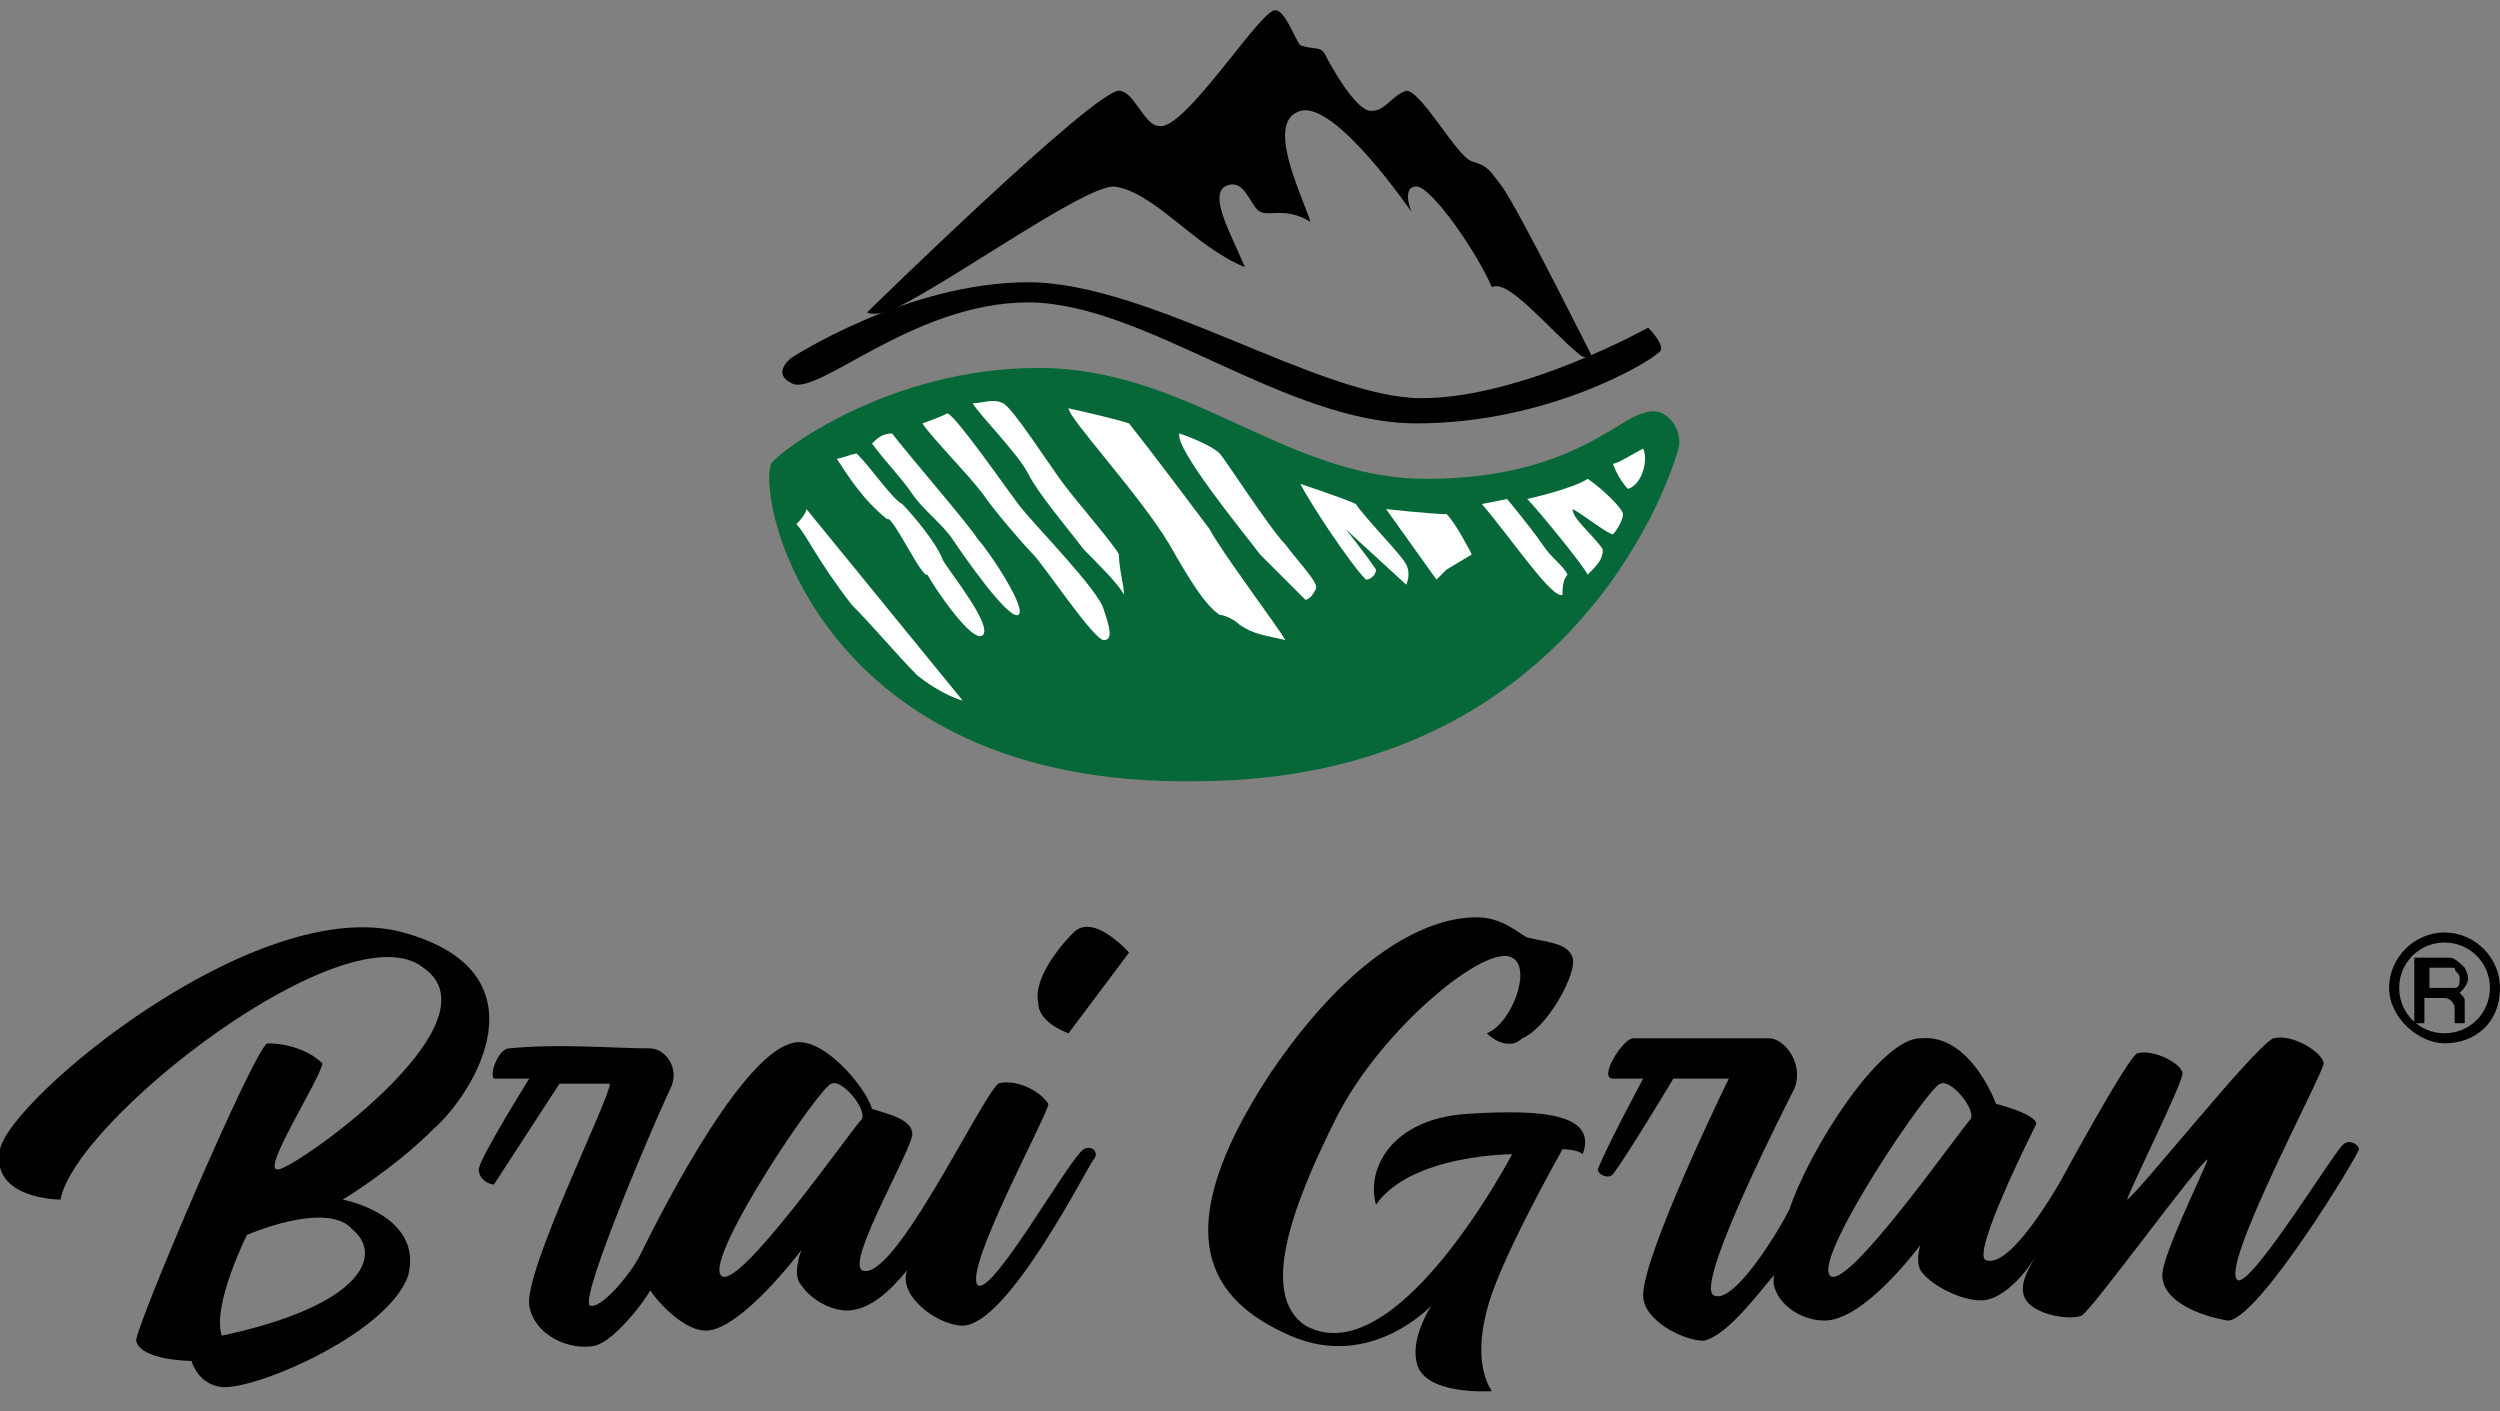 <?xml version="1.0" encoding="utf-8"?> <svg xmlns="http://www.w3.org/2000/svg" xmlns:xlink="http://www.w3.org/1999/xlink" version="1.1" id="Layer_1" x="0px" y="0px" viewBox="0 0 49.6 28" style="enable-background:new 0 0 49.6 28;" xml:space="preserve"><rect x="0" y="0" width="49.6" height="28" fill="#808080" stroke="none"/> <style type="text/css"> .st0{fill-rule:evenodd;clip-rule:evenodd;fill:#066839;} .st1{fill-rule:evenodd;clip-rule:evenodd;fill:#FFFFFF;} .st2{fill-rule:evenodd;clip-rule:evenodd;} </style> <g> <g> <g> <path class="st0" d="M15.3,9.2c0.1-0.2,2.3-1.9,5.3-1.9s4.9,2.2,7.7,2.2s3.8-1.2,4.3-1.3c0.5-0.2,0.8,0.4,0.7,0.7 c-0.1,0.4-2,6.6-9.6,6.6C16.3,15.6,15,10,15.3,9.2z"></path> <path class="st1" d="M16,10.1l3.1,3.8c0,0-0.4-0.1-0.9-0.5c-0.4-0.4-0.9-1-1.3-1.4c-0.7-0.9-0.9-1.4-1.1-1.6 C16,10.2,16,10.1,16,10.1L16,10.1z"></path> <path class="st1" d="M18.3,8.4c0,0,0.3-0.1,0.5-0.2c0.2,0.1,1.1,1.4,1.4,1.8c0.3,0.4,1.6,1.7,1.7,2.1c0.1,0.3,0.2,0.6,0,0.6 c-0.2,0-1.2-1.5-1.4-1.7c-0.2-0.2-0.8-0.9-1-1.2C19.2,9.4,18.5,8.7,18.3,8.4L18.3,8.4z"></path> <path class="st1" d="M16.6,9.1c0.2,0.3,0.5,0.8,1,1.2c0.1-0.1,0.7,1.2,0.8,1.1c0.1,0.2,0.9,1.4,1.1,1.2c0.2-0.2-0.7-1.3-0.8-1.5 c-0.1-0.3-0.6-0.9-0.8-1.1C17.7,9.9,17.3,9.3,17,9C16.9,9,16.7,9.1,16.6,9.1z"></path> <path class="st1" d="M21.2,8.1c0,0,0.9,0.2,1.2,0.3c0.4,0.5,1.3,1.7,1.6,2.1c0.2,0.4,1.4,2,1.5,2.2c-0.4-0.1-0.6-0.1-0.9-0.3 c-0.1-0.1-0.3-0.2-0.4-0.2c-0.3-0.2-0.6-0.7-1-1.4C22.6,9.8,21.2,8.3,21.2,8.1z"></path> <path class="st1" d="M17.3,8.8c0.3,0.4,0.6,0.7,0.8,1c0.2,0.3,0.6,0.6,0.8,0.9c0.2,0.3,1.1,1.6,1.3,1.5c0.2-0.1-0.6-1.3-0.8-1.5 C19.3,10.5,18,9,17.7,8.6C17.5,8.6,17.4,8.7,17.3,8.8L17.3,8.8z"></path> <path class="st1" d="M23.4,8.6c0,0,0.6,0.2,0.8,0.4c0.1,0.1,1,1.5,1.3,1.8c0.3,0.4,0.7,0.8,0.6,0.9c-0.1,0.2-0.2,0.2-0.2,0.2 s-0.6-0.6-0.9-0.9C24.7,10.6,23.3,8.9,23.4,8.6L23.4,8.6z"></path> <path class="st1" d="M29.4,10l0.5-0.1c0,0,0.5,0.6,0.7,0.9c0.2,0.3,0.4,0.4,0.5,0.6c-0.1,0.1-0.1,0.3-0.1,0.4 C30.8,11.9,30,10.7,29.4,10z"></path> <path class="st1" d="M19.3,8c0.2,0,0.4-0.1,0.6,0c0.2,0.1,0.9,1.2,1.2,1.6c0.3,0.4,1,1.2,1.1,1.4c0,0.3,0.1,0.6,0.1,0.8 c-0.1-0.2-0.5-0.6-0.8-0.9c-0.3-0.4-0.9-1.1-1.1-1.5C20.2,9,19.4,8.2,19.3,8L19.3,8z"></path> <path class="st1" d="M25.8,9.6c0,0,0.9,0.3,1.1,0.4c0.2,0.3,0.9,1,1,1.2c0.1,0.2,0,0.4,0,0.4l-1.2-1.1c0,0,0.4,0.5,0.6,0.8 c0,0.1-0.1,0.2-0.2,0.2C26.8,11.2,26,10,25.8,9.6z"></path> <path class="st1" d="M27.5,10.1c0,0,0.9,0.1,1.2,0.1c0.2,0.2,0.5,0.8,0.5,0.8l-0.5,0.3l-0.2,0.2L27.5,10.1L27.5,10.1z"></path> <path class="st1" d="M30.3,9.9c0,0,0.9-0.2,1.2-0.4c0.3,0.2,0.7,0.6,0.7,0.7c0,0.1-0.1,0.3-0.2,0.4c-0.1,0-0.6-0.4-0.8-0.5 c0,0.2,0.4,0.5,0.6,0.8c0,0.2-0.1,0.3-0.3,0.5C31.4,11.2,30.5,10.1,30.3,9.9L30.3,9.9z"></path> <path class="st1" d="M32,9.2c0,0,0.1,0.3,0.3,0.5c0.3-0.1,0.4-0.6,0.3-0.8C32.4,9,32.1,9.2,32,9.2z"></path> <path class="st2" d="M17.2,6.2c0,0,4.5-4.4,5-4.4c0.3,0,0.5,0.7,0.8,0.7c0.5,0.1,2-2.3,2.3-2.3c0.2,0,0.4,0.6,0.5,0.7 c0.3,0.1,0.4,0,0.5,0.2c0.1,0.2,0.6,1.1,0.9,1.1c0.3,0,0.4-0.3,0.7-0.4c0.3,0,1,1.3,1.3,1.4c0.3,0.1,0.3,0.1,0.6,0.5 s1.8,3.4,1.8,3.4c0-0.1-0.1,0.1-0.3-0.1c-0.5-0.4-1.4-1.5-1.7-1.3c-0.3-0.7-1.2-2-1.5-2c-0.3,0-0.1,0.5-0.1,0.5s-1.5-2.2-2.2-2 S25.8,3.8,26,4.4c-0.5-0.3-0.8-0.1-1-0.2c-0.2-0.1-0.3-0.7-0.7-0.5c-0.3,0.2,0.1,0.9,0.4,1.6c-1-0.4-1.8-1.5-2.6-1.6 c-0.6,0-3.1,1.8-4.3,2.4C17.4,6.3,17.2,6.2,17.2,6.2z"></path> <path class="st2" d="M15.7,7.6c-0.4-0.2,0-0.5,0-0.5s2.3-1.5,4.7-1.5s5.8,2.3,7.8,2.3c2,0,4.5-1.4,4.5-1.4s0.4,0.4,0.2,0.5 c-0.2,0.2-2.2,1.4-4.8,1.4S22.7,6,20.4,6S16.2,7.9,15.7,7.6z"></path> <path class="st2" d="M29.5,20.5c0.5-0.2,0.9-1.3,0.5-1.5c-0.5-0.3-2.6,1.4-3.5,3.2c-0.9,1.8-1.5,3.5-0.6,4.1 c1.8,1,4.1-3.4,4.1-3.4s-2,0-2.7,1c-0.2-0.7,0.3-1.7,1.8-1.8c1.5-0.1,2.6,0,2.3,0.8c-0.1-0.1-0.4-0.1-0.4-0.1s-1.3,2.3-1.5,3.2 c-0.3,1.1,0.1,1.6,0.1,1.6s-1.4,0.1-1.5-0.6c-0.1-0.5,0.3-1.1,0.3-1.1s-1.2,1.3-2.8,0.6c-1.6-0.7-2.5-2-0.4-5.2 c2.1-3.1,3.8-3.1,4.1-3.1c0.5,0,0.8,0.3,1,0.4c0.4,0.1,0.8,0.1,0.9,0.4c0.1,0.3-0.5,1.4-1,1.6C30,20.8,29.7,20.7,29.5,20.5 L29.5,20.5z"></path> <path class="st2" d="M22.4,18.9c0,0-0.7-0.8-1.1-0.4c-0.4,0.4-0.8,1-0.7,1.4c0,0.4,0.6,0.6,0.6,0.6L22.4,18.9z"></path> <path class="st2" d="M10.5,21.4c0,0-0.4,0-0.7,0c-0.1-0.1,0.1-0.6,0.3-0.6c1-0.1,2.1,0,2.8,0c0.3,0,0.6,0.4,0.4,0.8 c-0.2,0.4-1.8,4.1-1.6,4.3c0.2,0.1,0.8-0.6,1-1c0.2-0.4,1.9-3.9,3-4.2c0.6-0.2,1.5,0.9,1.6,1.3c0.3,0.1,0.8,0.2,0.8,0.5 c0,0.3-1.3,2.5-1,2.7c0.6,0.3,2.3-3.3,2.7-3.7c0.3-0.1,0.8,0.1,1,0.4c0,0.2-1.7,3.3-1.4,3.6c0.3,0.2,1.8-2.5,2.1-2.7 c0.2-0.1,0.3,0.1,0.2,0.2c-0.1,0.1-1.7,3.3-2.6,3.3c-0.5,0-1.3-0.6-1.1-1.1c-0.1,0.1-0.6,0.8-1.2,0.8c-0.3,0-0.7-0.2-0.9-0.5 c-0.2-0.2,0-0.7,0-0.7s-1.2,1.6-1.9,1.6c-0.4,0-0.9-0.5-1.1-0.8c-0.1,0.2-0.7,1-1.1,1.1c-0.5,0.1-1.2-0.2-1.3-0.8 c-0.1-0.7,1.6-4.1,1.6-4.4c-0.2,0-1,0-1,0s-1.3,2-1.3,2c-0.1,0-0.3-0.1-0.3-0.3C9.5,23,10.5,21.4,10.5,21.4L10.5,21.4z M17.1,22.2c0.1-0.2-0.4-0.8-0.6-0.7c-0.2,0-2.5,3.4-2.2,3.8C14.6,25.7,16.9,22.4,17.1,22.2L17.1,22.2z"></path> <path class="st2" d="M32.6,21.4c0,0-0.2,0-0.6,0c-0.3,0,0.2-0.8,0.4-0.8c0.3,0,2.3,0,2.7,0c0.3,0,0.7,0.5,0.5,1 c-0.1,0.2-2,3.9-1.6,4.1c0.4,0.2,1.3-1.3,1.5-1.7c0.4-1.2,1.8-3.4,2.6-3.4c1-0.1,1.5,1.3,1.5,1.3s0.8,0.2,0.8,0.4 c-0.1,0.2-1.3,2.6-1,2.7c0.5,0.2,1.5-1.6,1.5-1.6s1.3-2.4,1.5-2.5c0.3-0.1,0.9,0.2,0.9,0.4s-1,2.2-1.1,2.5c0.2-0.1,2.5-3,2.9-3.2 c0.4-0.1,1,0.3,1,0.5c0,0.2-2.1,4.1-1.7,4.3c0.3,0.1,2-2.7,2.1-2.7c0.1-0.1,0.3,0,0.3,0.1c0,0.1-2,3.4-2.6,3.4 c-0.6-0.1-1.3-0.4-1.3-0.9c0-0.4,0.8-2,0.9-2.3c-0.2,0.1-2.3,3-2.5,3.1c-0.2,0.1-0.9,0-1.1-0.3c-0.2-0.3,0.1-0.7,0.2-0.9 c-0.1,0.2-0.6,0.9-1.1,0.9c-0.4,0-1-0.3-1.2-0.6c-0.1-0.2,0-0.5,0-0.5s-1.1,1.5-1.9,1.5c-0.6,0-1.1-0.5-1-0.9 c-0.2,0.2-0.9,1.2-1.4,1.3c-0.4,0-1.2-0.4-1.2-0.9c0-0.8,1.6-4.1,1.7-4.3c-0.5,0-1.1,0-1.1,0s-0.9,1.5-1.2,1.9 c-0.1,0.1-0.3,0-0.3-0.1C31.9,22.7,32.6,21.4,32.6,21.4L32.6,21.4z M39.1,22.2c0.1-0.2-0.4-0.8-0.6-0.7c-0.2,0-2.5,3.4-2.2,3.8 C36.6,25.7,38.9,22.4,39.1,22.2L39.1,22.2z"></path> <path class="st2" d="M1.2,23.8c0,0-1.4,0-1.2-1s5.1-5.1,8-4.3c2.9,0.8,1.4,3.2,0.6,3.9c-0.8,0.8-1.8,1.4-1.8,1.4s1.6,0.3,1.3,1.5 c-0.4,1.2-3.3,2.4-3.8,2.2C3.9,27.4,3.8,27,3.8,27s-1,0-1.1-0.4c0-0.3,2.3-5.7,2.6-5.9c0.5,0,0.9,0.2,1.1,0.4 c-0.1,0.4-1.2,2.1-0.9,2.1c0.2,0.1,4.5-2.9,2.9-4C6.9,18,1.5,22.2,1.2,23.8z M4.9,24.5c0,0,1.6-0.7,2.1-0.1 c0.6,0.5,0.2,1.5-2.6,2.1C4.2,25.9,4.9,24.5,4.9,24.5z"></path> </g> </g> <g> <path d="M48.5,20.7c-0.5,0-1.1-0.5-1.1-1.1c0-0.6,0.5-1.1,1.1-1.1c0.6,0,1.1,0.5,1.1,1.1C49.6,20.3,49.1,20.7,48.5,20.7z M48.5,18.7c-0.5,0-0.9,0.4-0.9,0.9c0,0.5,0.4,0.9,0.9,0.9c0.5,0,0.9-0.4,0.9-0.9C49.4,19.1,49,18.7,48.5,18.7z"></path> <path d="M48.8,19.7c0.1,0.1,0.1,0.1,0.1,0.2c0,0.1,0,0.1,0,0.2c0,0,0,0.1,0,0.1c0,0,0,0,0,0.1c-0.1,0-0.1,0-0.2,0c0,0,0,0,0,0 c0-0.1,0-0.1,0-0.2c0,0,0-0.1,0-0.1c0-0.1-0.1-0.2-0.2-0.2c-0.1,0-0.2,0-0.4,0c0,0.2,0,0.3,0,0.5c-0.1,0-0.1,0-0.2,0 c0-0.4,0-0.8,0-1.3c0,0,0.1,0,0.1,0c0.2,0,0.3,0,0.5,0c0,0,0.1,0,0.1,0c0.1,0,0.2,0.1,0.3,0.2C49,19.4,49,19.5,48.8,19.7 C48.9,19.6,48.9,19.6,48.8,19.7C48.8,19.6,48.8,19.6,48.8,19.7z M48.2,19.6c0.1,0,0.3,0,0.4,0c0,0,0.1,0,0.1,0 c0.1,0,0.1-0.1,0.1-0.2c0-0.1-0.1-0.1-0.1-0.2c-0.1,0-0.3,0-0.5,0C48.2,19.3,48.2,19.4,48.2,19.6z"></path> </g> </g> </svg> 